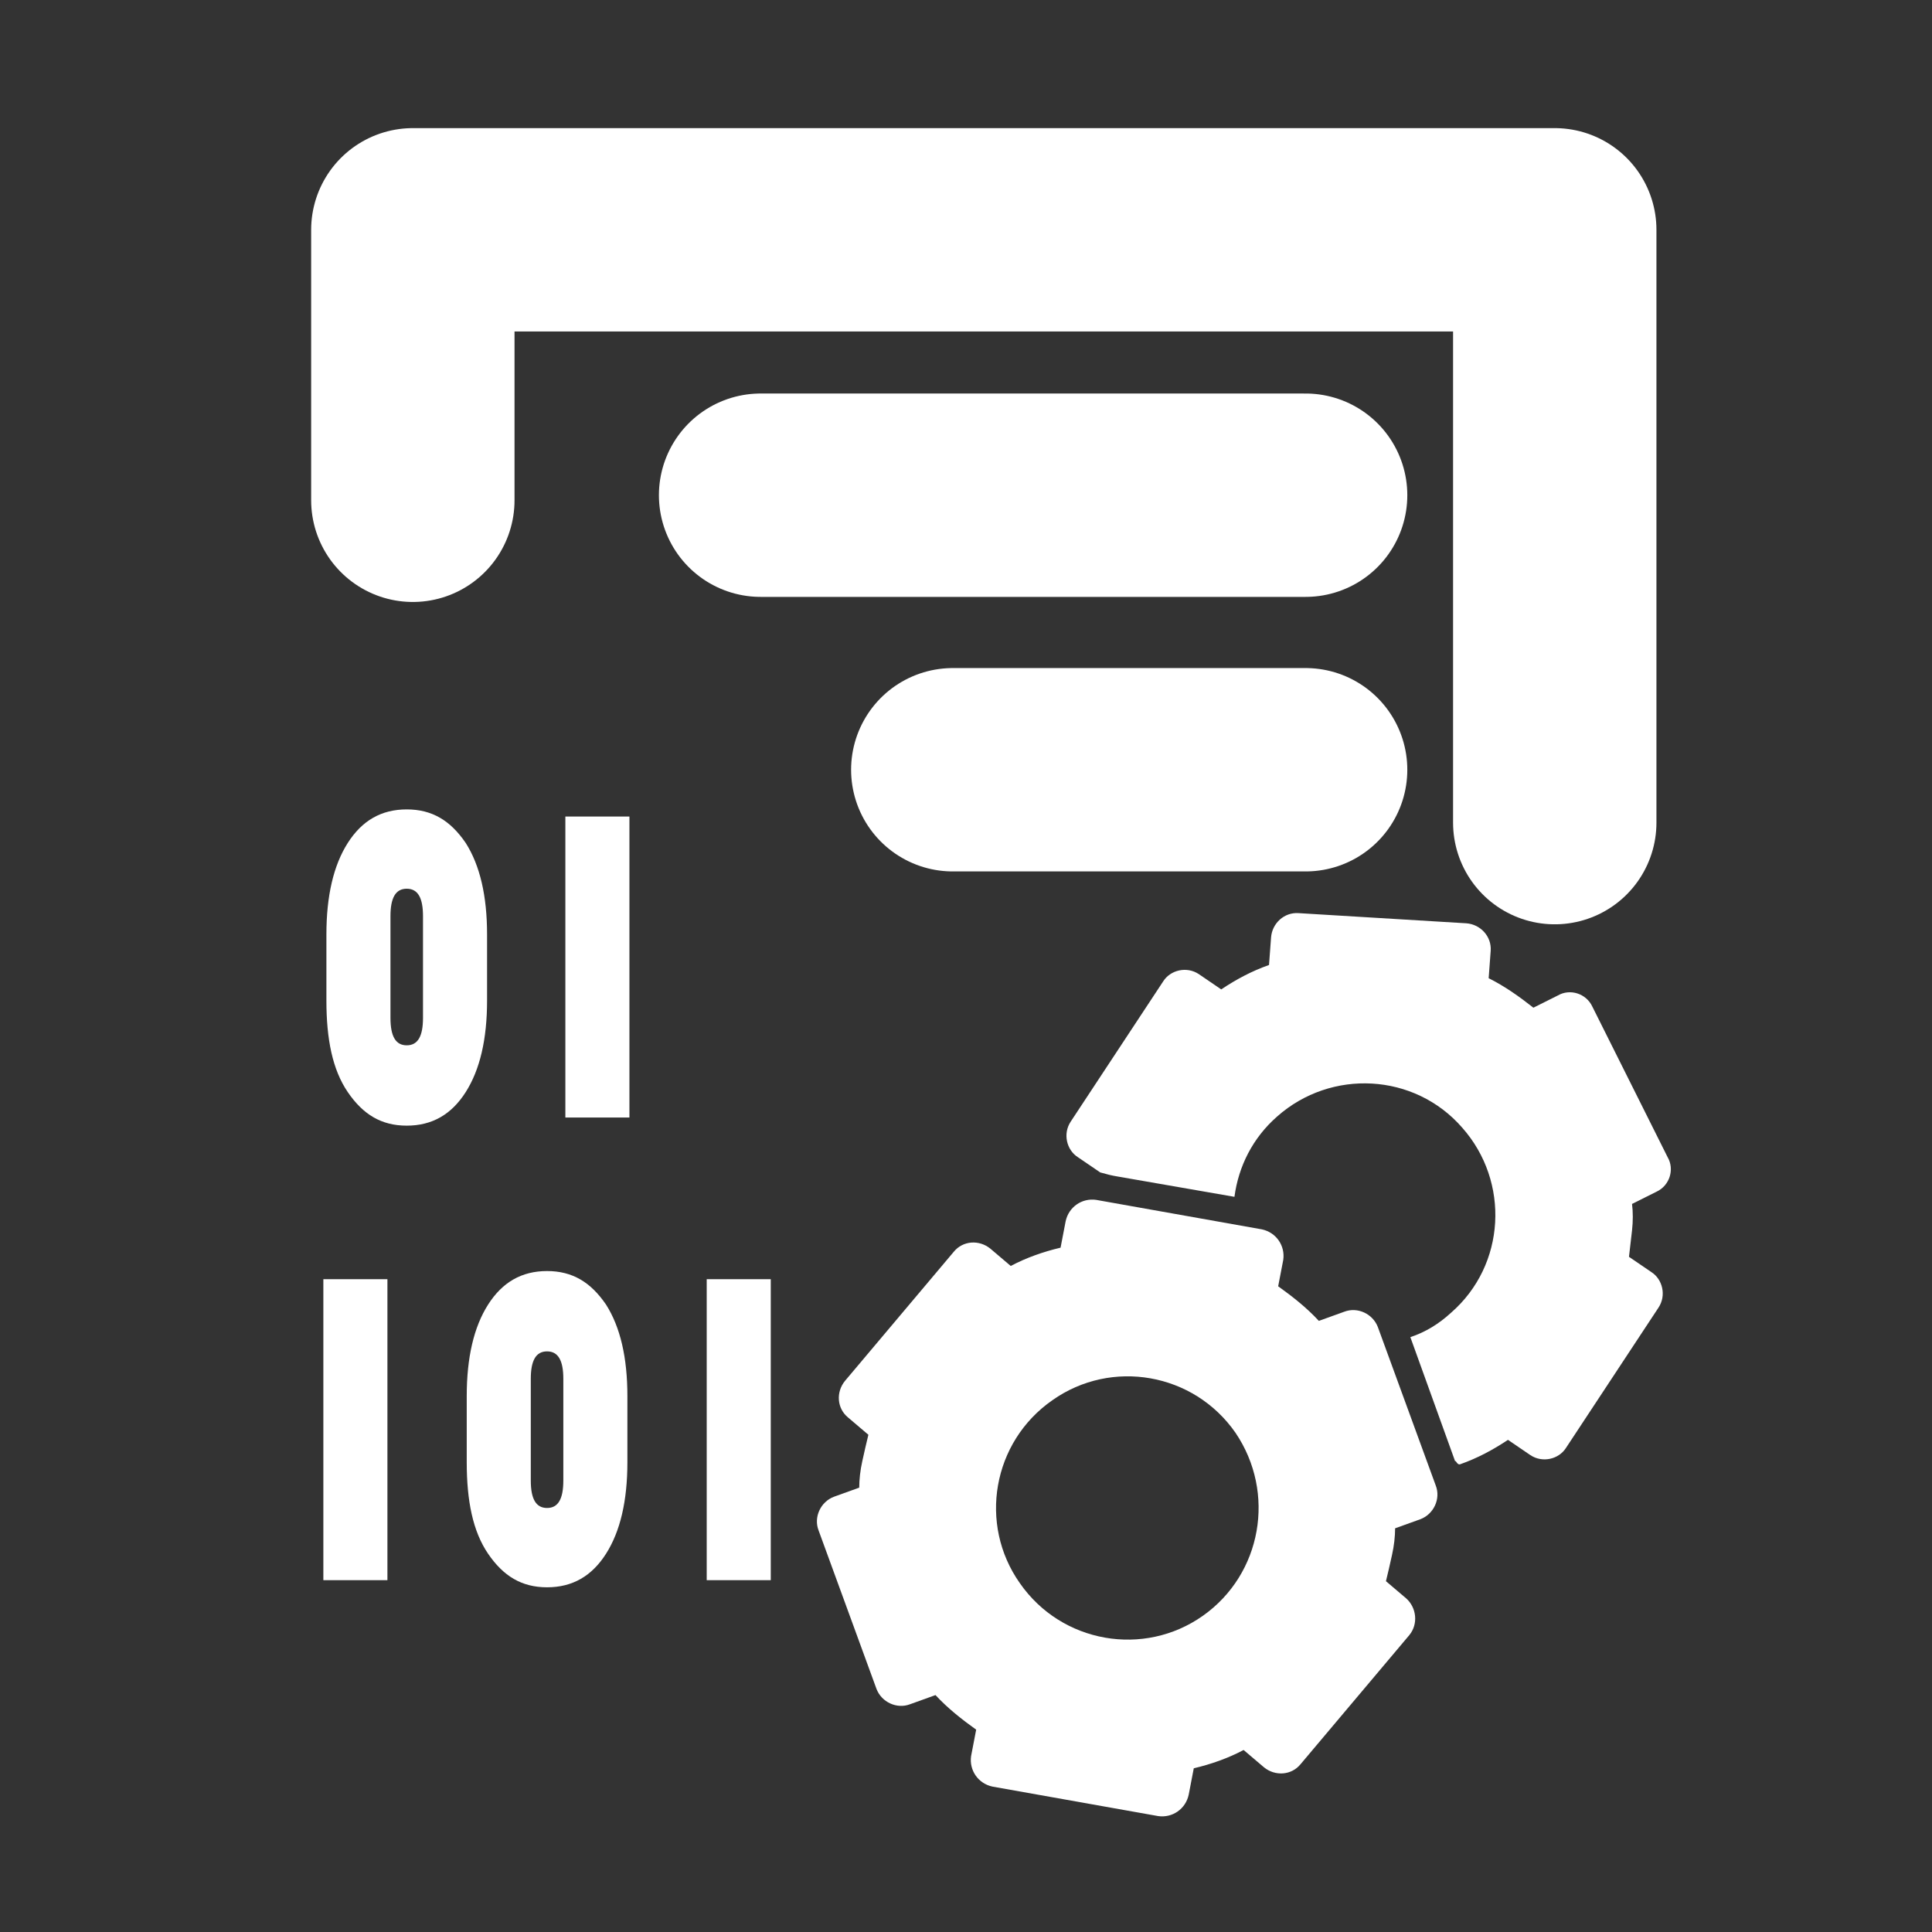 <?xml version="1.0" encoding="utf-8"?>
<!-- Generator: Adobe Illustrator 24.0.1, SVG Export Plug-In . SVG Version: 6.00 Build 0)  -->
<svg version="1.1" id="Layer_1" xmlns="http://www.w3.org/2000/svg" xmlns:xlink="http://www.w3.org/1999/xlink" x="0px" y="0px"
	 viewBox="0 0 190 190" style="enable-background:new 0 0 190 190;" xml:space="preserve">
<rect x="0" y="0" width="190" height="190" fill="#333333" stroke="none"/>
<style type="text/css">
	.st0{fill:none;stroke:#FFFFFF;stroke-width:20;stroke-linecap:round;stroke-linejoin:round;stroke-miterlimit:10;}
	.st1{fill:#FFFFFF;}
	.st2{display:none;}
</style>
<g id="_x31_-NedenFarklı">
</g>
<g id="_x32_">
	<polyline class="st0" points="40.6,49.2 40.6,22.6 152.9,22.6 152.9,80.9 	"/>
	<line class="st0" x1="128.4" y1="48.7" x2="74.8" y2="48.7"/>
	<line class="st0" x1="128.4" y1="75.7" x2="93.7" y2="75.7"/>
	<g>
		<path class="st1" d="M38.1,125.8v29.6h-6.3v-29.6H38.1z"/>
		<path class="st1" d="M45.9,143.8v-6.5c0-3.8,0.7-6.8,2.1-9s3.3-3.3,5.8-3.3s4.3,1.1,5.8,3.3c1.4,2.2,2.1,5.2,2.1,9v6.5
			c0,3.8-0.7,6.8-2.1,9s-3.3,3.3-5.8,3.3s-4.3-1.1-5.8-3.3S45.9,147.6,45.9,143.8z M52.2,135.6v10c0,1.8,0.5,2.7,1.6,2.7
			s1.6-0.9,1.6-2.7v-10c0-1.8-0.5-2.7-1.6-2.7C52.7,132.9,52.2,133.8,52.2,135.6z"/>
		<path class="st1" d="M75.8,125.8v29.6h-6.3v-29.6H75.8z"/>
	</g>
	<g>
		<path class="st1" d="M32.1,98.4v-6.5c0-3.8,0.7-6.8,2.1-9c1.4-2.2,3.3-3.3,5.8-3.3c2.5,0,4.3,1.1,5.8,3.3c1.4,2.2,2.1,5.2,2.1,9
			v6.5c0,3.8-0.7,6.8-2.1,9s-3.3,3.3-5.8,3.3s-4.3-1.1-5.8-3.3S32.1,102.2,32.1,98.4z M38.4,90.1v10c0,1.8,0.5,2.7,1.6,2.7
			s1.6-0.9,1.6-2.7v-10c0-1.8-0.5-2.7-1.6-2.7S38.4,88.3,38.4,90.1z"/>
		<path class="st1" d="M61.9,80.3v29.6h-6.3V80.3C55.6,80.3,61.9,80.3,61.9,80.3z"/>
	</g>
	<path class="st2" d="M69,75.2l-0.8-0.3c0-0.3,0-0.6-0.1-0.9c0-0.3-0.1-0.6-0.2-0.9l0.7-0.5c0.4-0.3,0.4-0.8,0.2-1.2L65.5,67
		c-0.3-0.4-0.8-0.4-1.2-0.2l-0.7,0.5c-0.5-0.3-1.1-0.5-1.6-0.7l-0.1-0.9c-0.1-0.5-0.5-0.8-1-0.7l-5.5,0.7c-0.5,0.1-0.8,0.5-0.7,1
		l0.1,0.9c-0.5,0.3-1,0.7-1.4,1.1l-0.8-0.3c-0.4-0.2-0.9,0-1.1,0.5L49.4,74c-0.2,0.4,0,0.9,0.5,1.1l0.8,0.3c0,0.3,0,0.6,0.1,0.9
		c0,0.3,0.1,0.6,0.2,0.9l-0.7,0.5c-0.4,0.3-0.4,0.8-0.2,1.2l3.4,4.4c0.3,0.4,0.8,0.4,1.2,0.2l0.7-0.5c0.5,0.3,1.1,0.5,1.6,0.7
		l0.1,0.9c0.1,0.5,0.5,0.8,1,0.7l5.5-0.7c0.5-0.1,0.8-0.5,0.7-1l-0.1-0.9c0.5-0.3,1-0.7,1.4-1.1l0.8,0.3c0.4,0.2,0.9,0,1.1-0.5
		l2.1-5.1C69.7,75.9,69.5,75.4,69,75.2z M62.8,77.8c-1.5,1.9-4.2,2.2-6.1,0.8c-1.9-1.5-2.2-4.2-0.8-6.1c1.5-1.9,4.2-2.2,6.1-0.8
		C63.9,73.2,64.3,75.9,62.8,77.8z"/>
	<path class="st2" d="M94.2,103.1l-0.8-0.3c0-0.3,0-0.6-0.1-0.9c0-0.3-0.1-0.6-0.2-0.9l0.7-0.5c0.4-0.3,0.4-0.8,0.2-1.2l-3.4-4.4
		c-0.3-0.4-0.8-0.4-1.2-0.2l-0.7,0.5c-0.5-0.3-1.1-0.5-1.6-0.7L87,93.6c-0.1-0.5-0.5-0.8-1-0.7l-5.5,0.7c-0.5,0.1-0.8,0.5-0.7,1
		l0.1,0.9c-0.5,0.3-1,0.7-1.4,1.1l-0.8-0.3c-0.4-0.2-0.9,0-1.1,0.5l-2.1,5.1c-0.2,0.4,0,0.9,0.5,1.1l0.8,0.3c0,0.3,0,0.6,0.1,0.9
		c0,0.3,0.1,0.6,0.2,0.9l-0.7,0.5c-0.4,0.3-0.4,0.8-0.2,1.2l3.4,4.4c0.3,0.4,0.8,0.4,1.2,0.2l0.7-0.5c0.5,0.3,1.1,0.5,1.6,0.7
		l0.1,0.9c0.1,0.5,0.5,0.8,1,0.7l5.5-0.7c0.5-0.1,0.8-0.5,0.7-1l-0.1-0.9c0.5-0.3,1-0.7,1.4-1.1l0.8,0.3c0.4,0.2,0.9,0,1.1-0.5
		l2.1-5.1C94.9,103.8,94.7,103.3,94.2,103.1z M88,105.7c-1.5,1.9-4.2,2.2-6.1,0.8c-1.9-1.5-2.2-4.2-0.8-6.1c1.5-1.9,4.2-2.2,6.1-0.8
		C89.1,101.1,89.5,103.8,88,105.7z"/>
	<g>
		<g>
			<path class="st1" d="M143.6,144c1.7-0.6,3.2-1.4,4.7-2.4l2.2,1.5c1.2,0.8,2.8,0.4,3.5-0.7l9.1-13.8c0.8-1.2,0.4-2.8-0.7-3.5
				l-2.2-1.5c0.1-0.9,0.2-1.7,0.3-2.6c0.1-0.9,0.1-1.8,0-2.6l2.4-1.2c1.3-0.6,1.8-2.2,1.1-3.4L156.6,99c-0.6-1.3-2.2-1.8-3.4-1.1
				l-2.4,1.2c-1.4-1.1-2.8-2.1-4.4-2.9l0.2-2.7c0.1-1.4-1-2.6-2.4-2.7l-16.5-1c-1.4-0.1-2.6,1-2.7,2.4l-0.2,2.7
				c-1.7,0.6-3.2,1.4-4.7,2.4l-2.2-1.5c-1.2-0.8-2.8-0.4-3.5,0.7l-9.1,13.8c-0.8,1.2-0.4,2.8,0.7,3.5l2.2,1.5
				c0.7,0.2,1.1,0.3,1.7,0.4l11.5,2c0.4-3,1.8-5.8,4.2-7.9c5.3-4.7,13.5-4.3,18.2,1.1c4.7,5.3,4.3,13.5-1.1,18.2
				c-1.2,1.1-2.5,1.9-4,2.4l4.4,12.2C143.2,143.6,143.3,144.1,143.6,144z"/>
		</g>
		<path class="st1" d="M138.3,157.2l-2-1.7c0.2-0.8,0.4-1.7,0.6-2.6c0.2-0.9,0.3-1.8,0.3-2.6l2.5-0.9c1.3-0.5,2-2,1.5-3.3l-5.7-15.6
			c-0.5-1.3-2-2-3.3-1.5l-2.5,0.9c-1.2-1.3-2.6-2.4-4-3.4l0.5-2.6c0.2-1.4-0.7-2.7-2.1-3l-16.3-2.9c-1.4-0.2-2.7,0.7-3,2.1l-0.5,2.6
			c-1.7,0.4-3.4,1-4.9,1.8l-2-1.7c-1.1-0.9-2.7-0.8-3.6,0.3l-10.7,12.7c-0.9,1.1-0.8,2.7,0.3,3.6l2,1.7c-0.2,0.8-0.4,1.7-0.6,2.6
			c-0.2,0.9-0.3,1.8-0.3,2.6l-2.5,0.9c-1.3,0.5-2,2-1.5,3.3l5.7,15.6c0.5,1.3,2,2,3.3,1.5l2.5-0.9c1.2,1.3,2.6,2.4,4,3.4l-0.5,2.6
			c-0.2,1.4,0.7,2.7,2.1,3l16.3,2.9c1.4,0.2,2.7-0.7,3-2.1l0.5-2.6c1.7-0.4,3.4-1,4.9-1.8l2,1.7c1.1,0.9,2.7,0.8,3.6-0.3l10.7-12.7
			C139.5,159.7,139.3,158.1,138.3,157.2z M118.3,158.9c-5.8,4.1-13.9,2.7-18-3.2c-4.1-5.8-2.7-13.9,3.2-18c5.8-4.1,13.9-2.7,18,3.2
			C125.5,146.8,124.1,154.8,118.3,158.9z"/>
	</g>
</g>
<g id="_x33_">
</g>
<g id="_x34_">
</g>
<g id="_x35_">
</g>
</svg>
